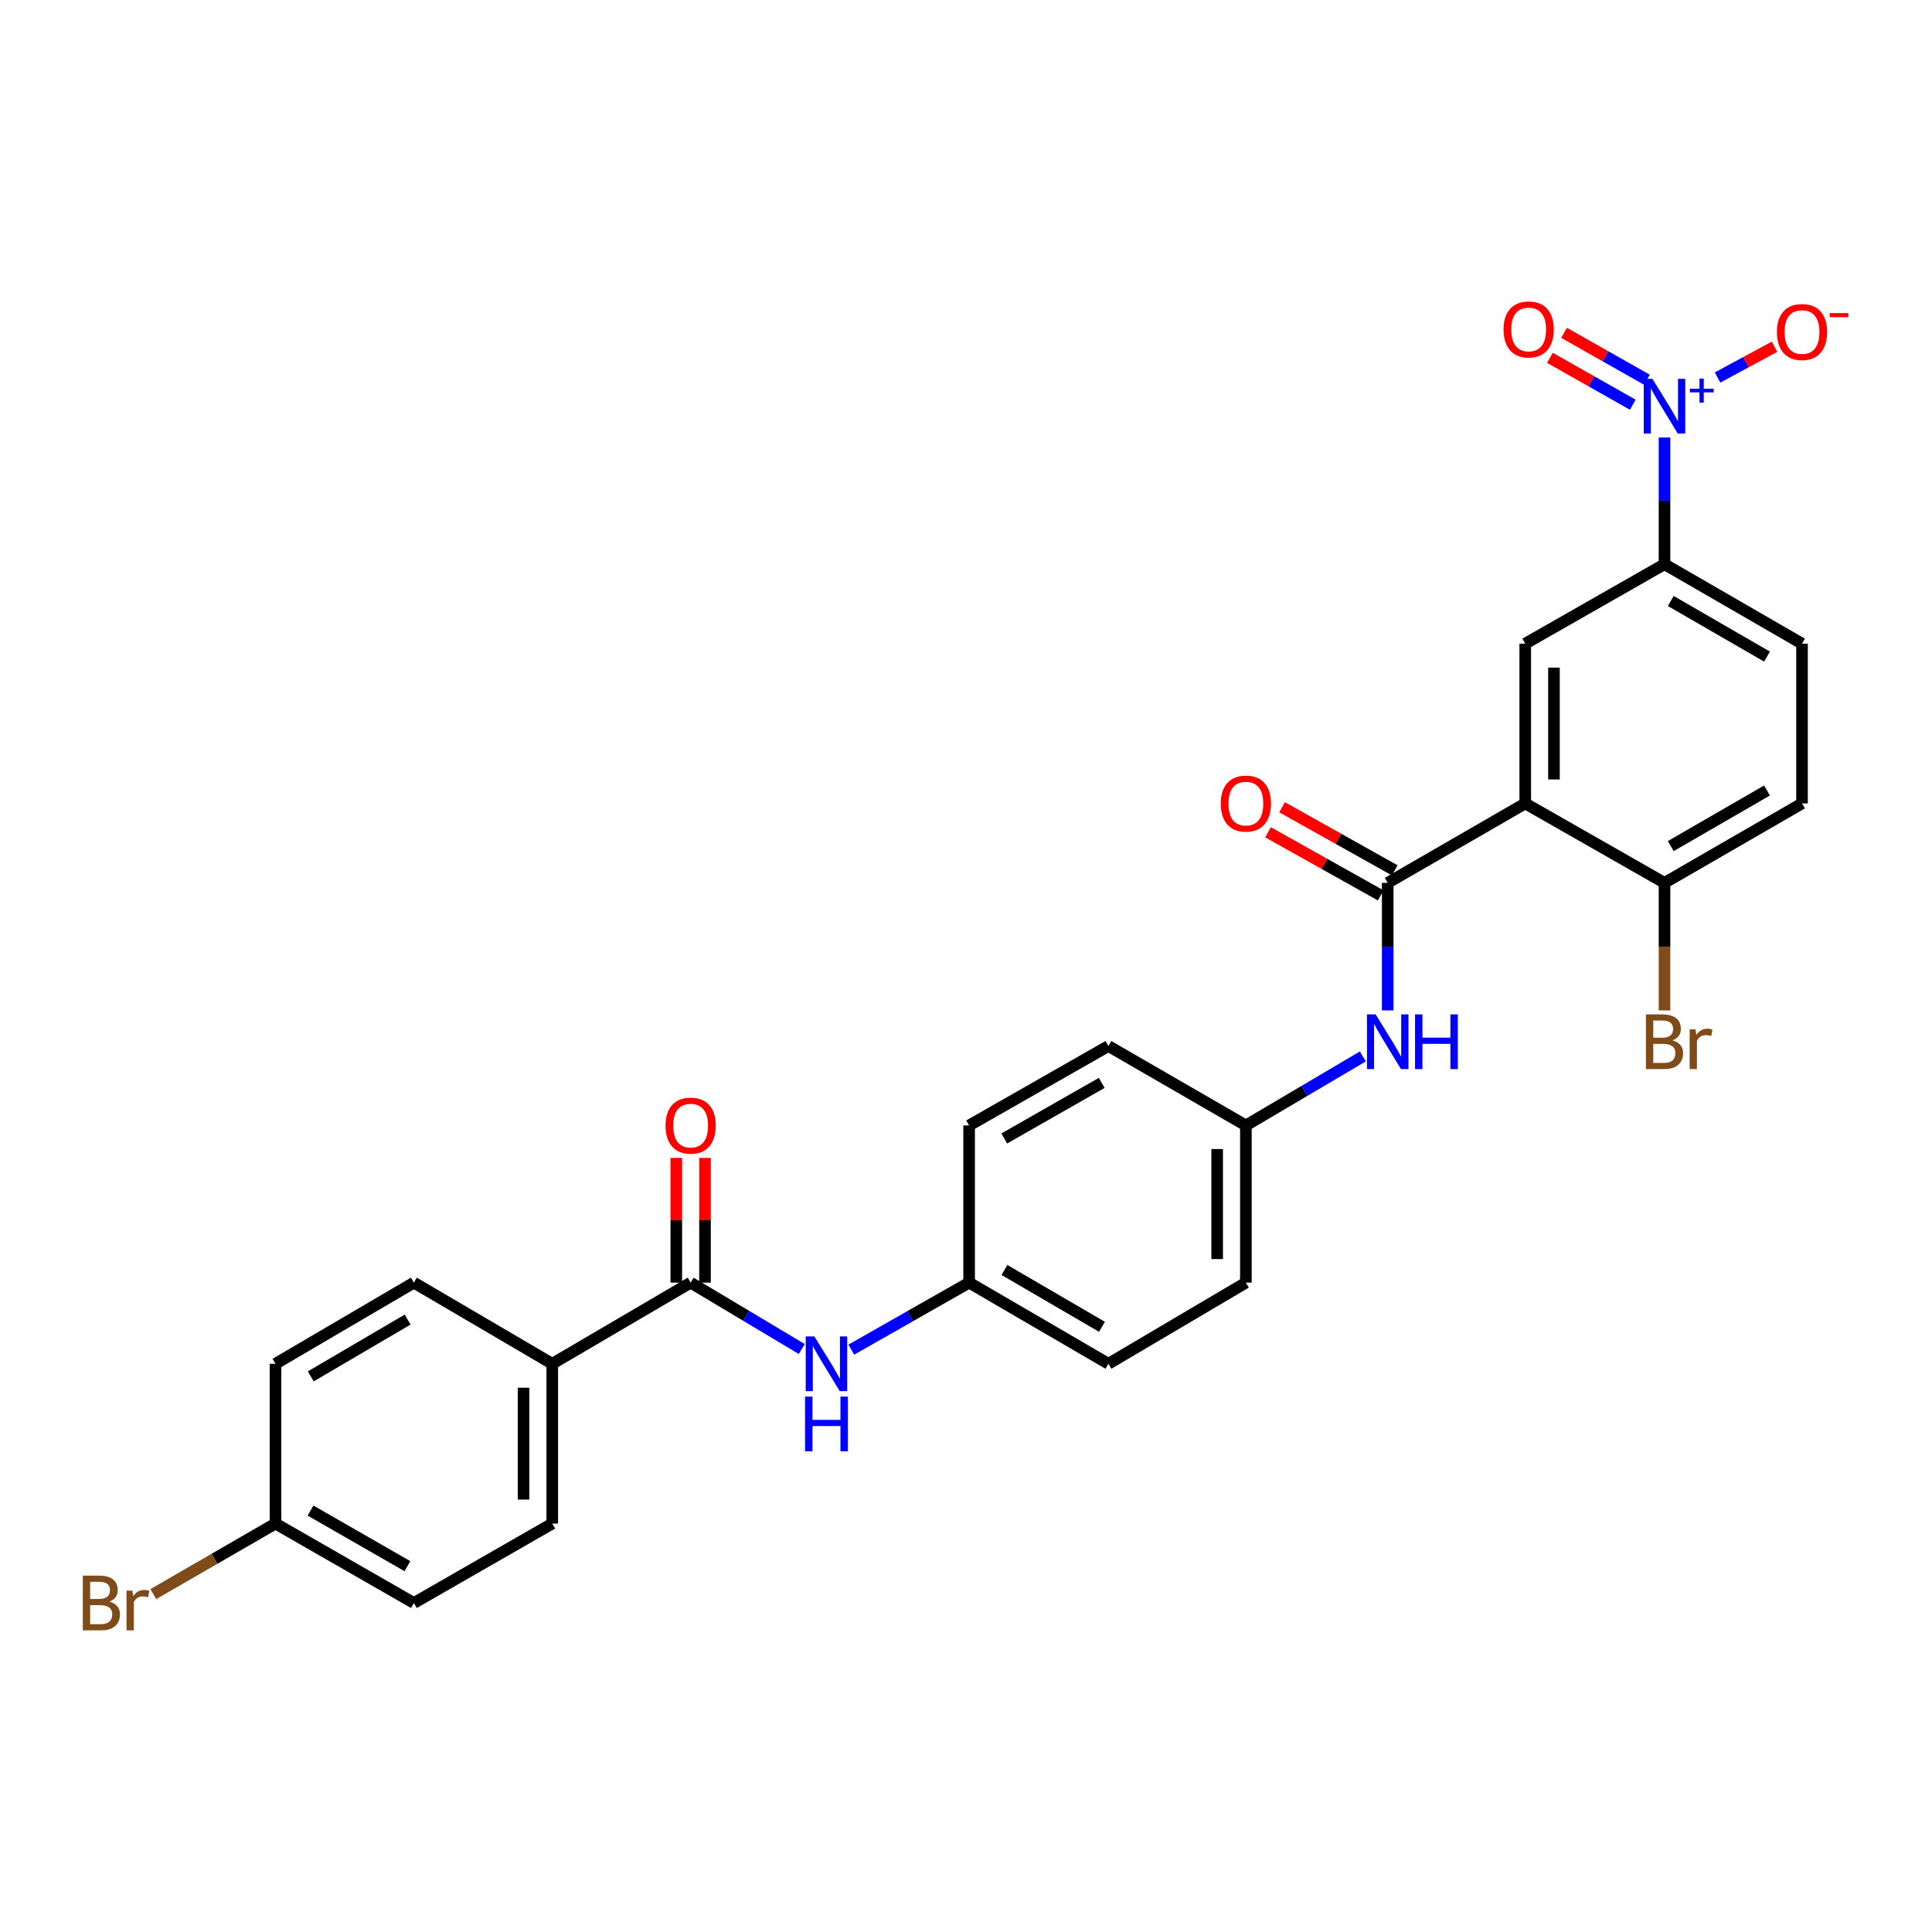 <?xml version='1.0' encoding='iso-8859-1'?>
<svg version='1.1' baseProfile='full'
              xmlns='http://www.w3.org/2000/svg'
                      xmlns:rdkit='http://www.rdkit.org/xml'
                      xmlns:xlink='http://www.w3.org/1999/xlink'
                  xml:space='preserve'
width='1000px' height='1000px' viewBox='0 0 1000 1000'>
<!-- END OF HEADER -->
<rect style='opacity:1.0;fill:#FFFFFF;stroke:none' width='1000' height='1000' x='0' y='0'> </rect>
<path class='bond-1' d='M 789.462,415.852 L 718.278,456.968' style='fill:none;fill-rule:evenodd;stroke:#000000;stroke-width:6px;stroke-linecap:butt;stroke-linejoin:miter;stroke-opacity:1' />
<path class='bond-2' d='M 789.462,415.852 L 789.462,333.159' style='fill:none;fill-rule:evenodd;stroke:#000000;stroke-width:6px;stroke-linecap:butt;stroke-linejoin:miter;stroke-opacity:1' />
<path class='bond-2' d='M 804.323,403.448 L 804.323,345.563' style='fill:none;fill-rule:evenodd;stroke:#000000;stroke-width:6px;stroke-linecap:butt;stroke-linejoin:miter;stroke-opacity:1' />
<path class='bond-7' d='M 789.462,415.852 L 861.546,456.968' style='fill:none;fill-rule:evenodd;stroke:#000000;stroke-width:6px;stroke-linecap:butt;stroke-linejoin:miter;stroke-opacity:1' />
<path class='bond-0' d='M 861.546,226.455 L 861.546,259.245' style='fill:none;fill-rule:evenodd;stroke:#0000FF;stroke-width:6px;stroke-linecap:butt;stroke-linejoin:miter;stroke-opacity:1' />
<path class='bond-0' d='M 861.546,259.245 L 861.546,292.036' style='fill:none;fill-rule:evenodd;stroke:#000000;stroke-width:6px;stroke-linecap:butt;stroke-linejoin:miter;stroke-opacity:1' />
<path class='bond-8' d='M 889.014,195.4 L 903.747,187.435' style='fill:none;fill-rule:evenodd;stroke:#0000FF;stroke-width:6px;stroke-linecap:butt;stroke-linejoin:miter;stroke-opacity:1' />
<path class='bond-8' d='M 903.747,187.435 L 918.48,179.469' style='fill:none;fill-rule:evenodd;stroke:#FF0000;stroke-width:6px;stroke-linecap:butt;stroke-linejoin:miter;stroke-opacity:1' />
<path class='bond-10' d='M 852.448,196.56 L 831,184.415' style='fill:none;fill-rule:evenodd;stroke:#0000FF;stroke-width:6px;stroke-linecap:butt;stroke-linejoin:miter;stroke-opacity:1' />
<path class='bond-10' d='M 831,184.415 L 809.552,172.271' style='fill:none;fill-rule:evenodd;stroke:#FF0000;stroke-width:6px;stroke-linecap:butt;stroke-linejoin:miter;stroke-opacity:1' />
<path class='bond-10' d='M 845.125,209.491 L 823.677,197.347' style='fill:none;fill-rule:evenodd;stroke:#0000FF;stroke-width:6px;stroke-linecap:butt;stroke-linejoin:miter;stroke-opacity:1' />
<path class='bond-10' d='M 823.677,197.347 L 802.23,185.203' style='fill:none;fill-rule:evenodd;stroke:#FF0000;stroke-width:6px;stroke-linecap:butt;stroke-linejoin:miter;stroke-opacity:1' />
<path class='bond-5' d='M 718.278,456.968 L 718.278,489.979' style='fill:none;fill-rule:evenodd;stroke:#000000;stroke-width:6px;stroke-linecap:butt;stroke-linejoin:miter;stroke-opacity:1' />
<path class='bond-5' d='M 718.278,489.979 L 718.278,522.991' style='fill:none;fill-rule:evenodd;stroke:#0000FF;stroke-width:6px;stroke-linecap:butt;stroke-linejoin:miter;stroke-opacity:1' />
<path class='bond-11' d='M 721.909,450.485 L 692.754,434.156' style='fill:none;fill-rule:evenodd;stroke:#000000;stroke-width:6px;stroke-linecap:butt;stroke-linejoin:miter;stroke-opacity:1' />
<path class='bond-11' d='M 692.754,434.156 L 663.6,417.828' style='fill:none;fill-rule:evenodd;stroke:#FF0000;stroke-width:6px;stroke-linecap:butt;stroke-linejoin:miter;stroke-opacity:1' />
<path class='bond-11' d='M 714.648,463.451 L 685.493,447.122' style='fill:none;fill-rule:evenodd;stroke:#000000;stroke-width:6px;stroke-linecap:butt;stroke-linejoin:miter;stroke-opacity:1' />
<path class='bond-11' d='M 685.493,447.122 L 656.338,430.794' style='fill:none;fill-rule:evenodd;stroke:#FF0000;stroke-width:6px;stroke-linecap:butt;stroke-linejoin:miter;stroke-opacity:1' />
<path class='bond-4' d='M 789.462,333.159 L 861.546,292.036' style='fill:none;fill-rule:evenodd;stroke:#000000;stroke-width:6px;stroke-linecap:butt;stroke-linejoin:miter;stroke-opacity:1' />
<path class='bond-3' d='M 357.479,663.89 L 386.235,681.07' style='fill:none;fill-rule:evenodd;stroke:#000000;stroke-width:6px;stroke-linecap:butt;stroke-linejoin:miter;stroke-opacity:1' />
<path class='bond-3' d='M 386.235,681.07 L 414.992,698.25' style='fill:none;fill-rule:evenodd;stroke:#0000FF;stroke-width:6px;stroke-linecap:butt;stroke-linejoin:miter;stroke-opacity:1' />
<path class='bond-9' d='M 357.479,663.89 L 285.849,705.889' style='fill:none;fill-rule:evenodd;stroke:#000000;stroke-width:6px;stroke-linecap:butt;stroke-linejoin:miter;stroke-opacity:1' />
<path class='bond-12' d='M 364.909,663.89 L 364.909,631.609' style='fill:none;fill-rule:evenodd;stroke:#000000;stroke-width:6px;stroke-linecap:butt;stroke-linejoin:miter;stroke-opacity:1' />
<path class='bond-12' d='M 364.909,631.609 L 364.909,599.329' style='fill:none;fill-rule:evenodd;stroke:#FF0000;stroke-width:6px;stroke-linecap:butt;stroke-linejoin:miter;stroke-opacity:1' />
<path class='bond-12' d='M 350.048,663.89 L 350.048,631.609' style='fill:none;fill-rule:evenodd;stroke:#000000;stroke-width:6px;stroke-linecap:butt;stroke-linejoin:miter;stroke-opacity:1' />
<path class='bond-12' d='M 350.048,631.609 L 350.048,599.329' style='fill:none;fill-rule:evenodd;stroke:#FF0000;stroke-width:6px;stroke-linecap:butt;stroke-linejoin:miter;stroke-opacity:1' />
<path class='bond-28' d='M 861.546,292.036 L 932.722,333.159' style='fill:none;fill-rule:evenodd;stroke:#000000;stroke-width:6px;stroke-linecap:butt;stroke-linejoin:miter;stroke-opacity:1' />
<path class='bond-28' d='M 864.788,311.072 L 914.611,339.858' style='fill:none;fill-rule:evenodd;stroke:#000000;stroke-width:6px;stroke-linecap:butt;stroke-linejoin:miter;stroke-opacity:1' />
<path class='bond-17' d='M 705.407,546.803 L 675.136,564.669' style='fill:none;fill-rule:evenodd;stroke:#0000FF;stroke-width:6px;stroke-linecap:butt;stroke-linejoin:miter;stroke-opacity:1' />
<path class='bond-17' d='M 675.136,564.669 L 644.865,582.535' style='fill:none;fill-rule:evenodd;stroke:#000000;stroke-width:6px;stroke-linecap:butt;stroke-linejoin:miter;stroke-opacity:1' />
<path class='bond-6' d='M 440.643,698.572 L 471.128,681.231' style='fill:none;fill-rule:evenodd;stroke:#0000FF;stroke-width:6px;stroke-linecap:butt;stroke-linejoin:miter;stroke-opacity:1' />
<path class='bond-6' d='M 471.128,681.231 L 501.614,663.89' style='fill:none;fill-rule:evenodd;stroke:#000000;stroke-width:6px;stroke-linecap:butt;stroke-linejoin:miter;stroke-opacity:1' />
<path class='bond-14' d='M 861.546,456.968 L 932.722,415.852' style='fill:none;fill-rule:evenodd;stroke:#000000;stroke-width:6px;stroke-linecap:butt;stroke-linejoin:miter;stroke-opacity:1' />
<path class='bond-14' d='M 864.789,437.932 L 914.612,409.151' style='fill:none;fill-rule:evenodd;stroke:#000000;stroke-width:6px;stroke-linecap:butt;stroke-linejoin:miter;stroke-opacity:1' />
<path class='bond-20' d='M 861.546,456.968 L 861.546,489.979' style='fill:none;fill-rule:evenodd;stroke:#000000;stroke-width:6px;stroke-linecap:butt;stroke-linejoin:miter;stroke-opacity:1' />
<path class='bond-20' d='M 861.546,489.979 L 861.546,522.991' style='fill:none;fill-rule:evenodd;stroke:#7F4C19;stroke-width:6px;stroke-linecap:butt;stroke-linejoin:miter;stroke-opacity:1' />
<path class='bond-15' d='M 285.849,705.889 L 285.849,788.59' style='fill:none;fill-rule:evenodd;stroke:#000000;stroke-width:6px;stroke-linecap:butt;stroke-linejoin:miter;stroke-opacity:1' />
<path class='bond-15' d='M 270.988,718.294 L 270.988,776.185' style='fill:none;fill-rule:evenodd;stroke:#000000;stroke-width:6px;stroke-linecap:butt;stroke-linejoin:miter;stroke-opacity:1' />
<path class='bond-16' d='M 285.849,705.889 L 214.227,663.89' style='fill:none;fill-rule:evenodd;stroke:#000000;stroke-width:6px;stroke-linecap:butt;stroke-linejoin:miter;stroke-opacity:1' />
<path class='bond-13' d='M 932.722,333.159 L 932.722,415.852' style='fill:none;fill-rule:evenodd;stroke:#000000;stroke-width:6px;stroke-linecap:butt;stroke-linejoin:miter;stroke-opacity:1' />
<path class='bond-21' d='M 285.849,788.59 L 214.227,829.706' style='fill:none;fill-rule:evenodd;stroke:#000000;stroke-width:6px;stroke-linecap:butt;stroke-linejoin:miter;stroke-opacity:1' />
<path class='bond-22' d='M 214.227,663.89 L 142.589,705.889' style='fill:none;fill-rule:evenodd;stroke:#000000;stroke-width:6px;stroke-linecap:butt;stroke-linejoin:miter;stroke-opacity:1' />
<path class='bond-22' d='M 210.997,683.01 L 160.851,712.409' style='fill:none;fill-rule:evenodd;stroke:#000000;stroke-width:6px;stroke-linecap:butt;stroke-linejoin:miter;stroke-opacity:1' />
<path class='bond-24' d='M 644.865,582.535 L 644.865,663.89' style='fill:none;fill-rule:evenodd;stroke:#000000;stroke-width:6px;stroke-linecap:butt;stroke-linejoin:miter;stroke-opacity:1' />
<path class='bond-24' d='M 630.004,594.738 L 630.004,651.687' style='fill:none;fill-rule:evenodd;stroke:#000000;stroke-width:6px;stroke-linecap:butt;stroke-linejoin:miter;stroke-opacity:1' />
<path class='bond-25' d='M 644.865,582.535 L 573.714,541.419' style='fill:none;fill-rule:evenodd;stroke:#000000;stroke-width:6px;stroke-linecap:butt;stroke-linejoin:miter;stroke-opacity:1' />
<path class='bond-18' d='M 501.614,663.89 L 501.614,582.535' style='fill:none;fill-rule:evenodd;stroke:#000000;stroke-width:6px;stroke-linecap:butt;stroke-linejoin:miter;stroke-opacity:1' />
<path class='bond-29' d='M 501.614,663.89 L 573.714,705.889' style='fill:none;fill-rule:evenodd;stroke:#000000;stroke-width:6px;stroke-linecap:butt;stroke-linejoin:miter;stroke-opacity:1' />
<path class='bond-29' d='M 519.909,657.349 L 570.379,686.748' style='fill:none;fill-rule:evenodd;stroke:#000000;stroke-width:6px;stroke-linecap:butt;stroke-linejoin:miter;stroke-opacity:1' />
<path class='bond-19' d='M 142.589,788.59 L 142.589,705.889' style='fill:none;fill-rule:evenodd;stroke:#000000;stroke-width:6px;stroke-linecap:butt;stroke-linejoin:miter;stroke-opacity:1' />
<path class='bond-23' d='M 142.589,788.59 L 110.97,806.851' style='fill:none;fill-rule:evenodd;stroke:#000000;stroke-width:6px;stroke-linecap:butt;stroke-linejoin:miter;stroke-opacity:1' />
<path class='bond-23' d='M 110.97,806.851 L 79.352,825.111' style='fill:none;fill-rule:evenodd;stroke:#7F4C19;stroke-width:6px;stroke-linecap:butt;stroke-linejoin:miter;stroke-opacity:1' />
<path class='bond-30' d='M 142.589,788.59 L 214.227,829.706' style='fill:none;fill-rule:evenodd;stroke:#000000;stroke-width:6px;stroke-linecap:butt;stroke-linejoin:miter;stroke-opacity:1' />
<path class='bond-30' d='M 160.732,781.869 L 210.879,810.649' style='fill:none;fill-rule:evenodd;stroke:#000000;stroke-width:6px;stroke-linecap:butt;stroke-linejoin:miter;stroke-opacity:1' />
<path class='bond-27' d='M 644.865,663.89 L 573.714,705.889' style='fill:none;fill-rule:evenodd;stroke:#000000;stroke-width:6px;stroke-linecap:butt;stroke-linejoin:miter;stroke-opacity:1' />
<path class='bond-26' d='M 573.714,541.419 L 501.614,582.535' style='fill:none;fill-rule:evenodd;stroke:#000000;stroke-width:6px;stroke-linecap:butt;stroke-linejoin:miter;stroke-opacity:1' />
<path class='bond-26' d='M 570.261,560.496 L 519.79,589.277' style='fill:none;fill-rule:evenodd;stroke:#000000;stroke-width:6px;stroke-linecap:butt;stroke-linejoin:miter;stroke-opacity:1' />
<path  class='atom-1' d='M 855.286 196.091
L 864.566 211.091
Q 865.486 212.571, 866.966 215.251
Q 868.446 217.931, 868.526 218.091
L 868.526 196.091
L 872.286 196.091
L 872.286 224.411
L 868.406 224.411
L 858.446 208.011
Q 857.286 206.091, 856.046 203.891
Q 854.846 201.691, 854.486 201.011
L 854.486 224.411
L 850.806 224.411
L 850.806 196.091
L 855.286 196.091
' fill='#0000FF'/>
<path  class='atom-1' d='M 874.662 201.195
L 879.652 201.195
L 879.652 195.942
L 881.87 195.942
L 881.87 201.195
L 886.991 201.195
L 886.991 203.096
L 881.87 203.096
L 881.87 208.376
L 879.652 208.376
L 879.652 203.096
L 874.662 203.096
L 874.662 201.195
' fill='#0000FF'/>
<path  class='atom-6' d='M 712.018 525.047
L 721.298 540.047
Q 722.218 541.527, 723.698 544.207
Q 725.178 546.887, 725.258 547.047
L 725.258 525.047
L 729.018 525.047
L 729.018 553.367
L 725.138 553.367
L 715.178 536.967
Q 714.018 535.047, 712.778 532.847
Q 711.578 530.647, 711.218 529.967
L 711.218 553.367
L 707.538 553.367
L 707.538 525.047
L 712.018 525.047
' fill='#0000FF'/>
<path  class='atom-6' d='M 732.418 525.047
L 736.258 525.047
L 736.258 537.087
L 750.738 537.087
L 750.738 525.047
L 754.578 525.047
L 754.578 553.367
L 750.738 553.367
L 750.738 540.287
L 736.258 540.287
L 736.258 553.367
L 732.418 553.367
L 732.418 525.047
' fill='#0000FF'/>
<path  class='atom-7' d='M 421.519 691.729
L 430.799 706.729
Q 431.719 708.209, 433.199 710.889
Q 434.679 713.569, 434.759 713.729
L 434.759 691.729
L 438.519 691.729
L 438.519 720.049
L 434.639 720.049
L 424.679 703.649
Q 423.519 701.729, 422.279 699.529
Q 421.079 697.329, 420.719 696.649
L 420.719 720.049
L 417.039 720.049
L 417.039 691.729
L 421.519 691.729
' fill='#0000FF'/>
<path  class='atom-7' d='M 416.699 722.881
L 420.539 722.881
L 420.539 734.921
L 435.019 734.921
L 435.019 722.881
L 438.859 722.881
L 438.859 751.201
L 435.019 751.201
L 435.019 738.121
L 420.539 738.121
L 420.539 751.201
L 416.699 751.201
L 416.699 722.881
' fill='#0000FF'/>
<path  class='atom-9' d='M 919.722 171.849
Q 919.722 165.049, 923.082 161.249
Q 926.442 157.449, 932.722 157.449
Q 939.002 157.449, 942.362 161.249
Q 945.722 165.049, 945.722 171.849
Q 945.722 178.729, 942.322 182.649
Q 938.922 186.529, 932.722 186.529
Q 926.482 186.529, 923.082 182.649
Q 919.722 178.769, 919.722 171.849
M 932.722 183.329
Q 937.042 183.329, 939.362 180.449
Q 941.722 177.529, 941.722 171.849
Q 941.722 166.289, 939.362 163.489
Q 937.042 160.649, 932.722 160.649
Q 928.402 160.649, 926.042 163.449
Q 923.722 166.249, 923.722 171.849
Q 923.722 177.569, 926.042 180.449
Q 928.402 183.329, 932.722 183.329
' fill='#FF0000'/>
<path  class='atom-9' d='M 947.042 162.071
L 956.731 162.071
L 956.731 164.183
L 947.042 164.183
L 947.042 162.071
' fill='#FF0000'/>
<path  class='atom-11' d='M 778.237 170.52
Q 778.237 163.72, 781.597 159.92
Q 784.957 156.12, 791.237 156.12
Q 797.517 156.12, 800.877 159.92
Q 804.237 163.72, 804.237 170.52
Q 804.237 177.4, 800.837 181.32
Q 797.437 185.2, 791.237 185.2
Q 784.997 185.2, 781.597 181.32
Q 778.237 177.44, 778.237 170.52
M 791.237 182
Q 795.557 182, 797.877 179.12
Q 800.237 176.2, 800.237 170.52
Q 800.237 164.96, 797.877 162.16
Q 795.557 159.32, 791.237 159.32
Q 786.917 159.32, 784.557 162.12
Q 782.237 164.92, 782.237 170.52
Q 782.237 176.24, 784.557 179.12
Q 786.917 182, 791.237 182
' fill='#FF0000'/>
<path  class='atom-12' d='M 631.865 415.932
Q 631.865 409.132, 635.225 405.332
Q 638.585 401.532, 644.865 401.532
Q 651.145 401.532, 654.505 405.332
Q 657.865 409.132, 657.865 415.932
Q 657.865 422.812, 654.465 426.732
Q 651.065 430.612, 644.865 430.612
Q 638.625 430.612, 635.225 426.732
Q 631.865 422.852, 631.865 415.932
M 644.865 427.412
Q 649.185 427.412, 651.505 424.532
Q 653.865 421.612, 653.865 415.932
Q 653.865 410.372, 651.505 407.572
Q 649.185 404.732, 644.865 404.732
Q 640.545 404.732, 638.185 407.532
Q 635.865 410.332, 635.865 415.932
Q 635.865 421.652, 638.185 424.532
Q 640.545 427.412, 644.865 427.412
' fill='#FF0000'/>
<path  class='atom-13' d='M 344.479 582.615
Q 344.479 575.815, 347.839 572.015
Q 351.199 568.215, 357.479 568.215
Q 363.759 568.215, 367.119 572.015
Q 370.479 575.815, 370.479 582.615
Q 370.479 589.495, 367.079 593.415
Q 363.679 597.295, 357.479 597.295
Q 351.239 597.295, 347.839 593.415
Q 344.479 589.535, 344.479 582.615
M 357.479 594.095
Q 361.799 594.095, 364.119 591.215
Q 366.479 588.295, 366.479 582.615
Q 366.479 577.055, 364.119 574.255
Q 361.799 571.415, 357.479 571.415
Q 353.159 571.415, 350.799 574.215
Q 348.479 577.015, 348.479 582.615
Q 348.479 588.335, 350.799 591.215
Q 353.159 594.095, 357.479 594.095
' fill='#FF0000'/>
<path  class='atom-21' d='M 865.686 538.487
Q 868.406 539.247, 869.766 540.927
Q 871.166 542.567, 871.166 545.007
Q 871.166 548.927, 868.646 551.167
Q 866.166 553.367, 861.446 553.367
L 851.926 553.367
L 851.926 525.047
L 860.286 525.047
Q 865.126 525.047, 867.566 527.007
Q 870.006 528.967, 870.006 532.567
Q 870.006 536.847, 865.686 538.487
M 855.726 528.247
L 855.726 537.127
L 860.286 537.127
Q 863.086 537.127, 864.526 536.007
Q 866.006 534.847, 866.006 532.567
Q 866.006 528.247, 860.286 528.247
L 855.726 528.247
M 861.446 550.167
Q 864.206 550.167, 865.686 548.847
Q 867.166 547.527, 867.166 545.007
Q 867.166 542.687, 865.526 541.527
Q 863.926 540.327, 860.846 540.327
L 855.726 540.327
L 855.726 550.167
L 861.446 550.167
' fill='#7F4C19'/>
<path  class='atom-21' d='M 877.606 532.807
L 878.046 535.647
Q 880.206 532.447, 883.726 532.447
Q 884.846 532.447, 886.366 532.847
L 885.766 536.207
Q 884.046 535.807, 883.086 535.807
Q 881.406 535.807, 880.286 536.487
Q 879.206 537.127, 878.326 538.687
L 878.326 553.367
L 874.566 553.367
L 874.566 532.807
L 877.606 532.807
' fill='#7F4C19'/>
<path  class='atom-24' d='M 56.616 828.986
Q 59.336 829.746, 60.696 831.426
Q 62.096 833.066, 62.096 835.506
Q 62.096 839.426, 59.576 841.666
Q 57.096 843.866, 52.376 843.866
L 42.856 843.866
L 42.856 815.546
L 51.216 815.546
Q 56.056 815.546, 58.496 817.506
Q 60.936 819.466, 60.936 823.066
Q 60.936 827.346, 56.616 828.986
M 46.656 818.746
L 46.656 827.626
L 51.216 827.626
Q 54.016 827.626, 55.456 826.506
Q 56.936 825.346, 56.936 823.066
Q 56.936 818.746, 51.216 818.746
L 46.656 818.746
M 52.376 840.666
Q 55.136 840.666, 56.616 839.346
Q 58.096 838.026, 58.096 835.506
Q 58.096 833.186, 56.456 832.026
Q 54.856 830.826, 51.776 830.826
L 46.656 830.826
L 46.656 840.666
L 52.376 840.666
' fill='#7F4C19'/>
<path  class='atom-24' d='M 68.536 823.306
L 68.976 826.146
Q 71.136 822.946, 74.656 822.946
Q 75.776 822.946, 77.296 823.346
L 76.696 826.706
Q 74.976 826.306, 74.016 826.306
Q 72.336 826.306, 71.216 826.986
Q 70.136 827.626, 69.256 829.186
L 69.256 843.866
L 65.496 843.866
L 65.496 823.306
L 68.536 823.306
' fill='#7F4C19'/>
</svg>
